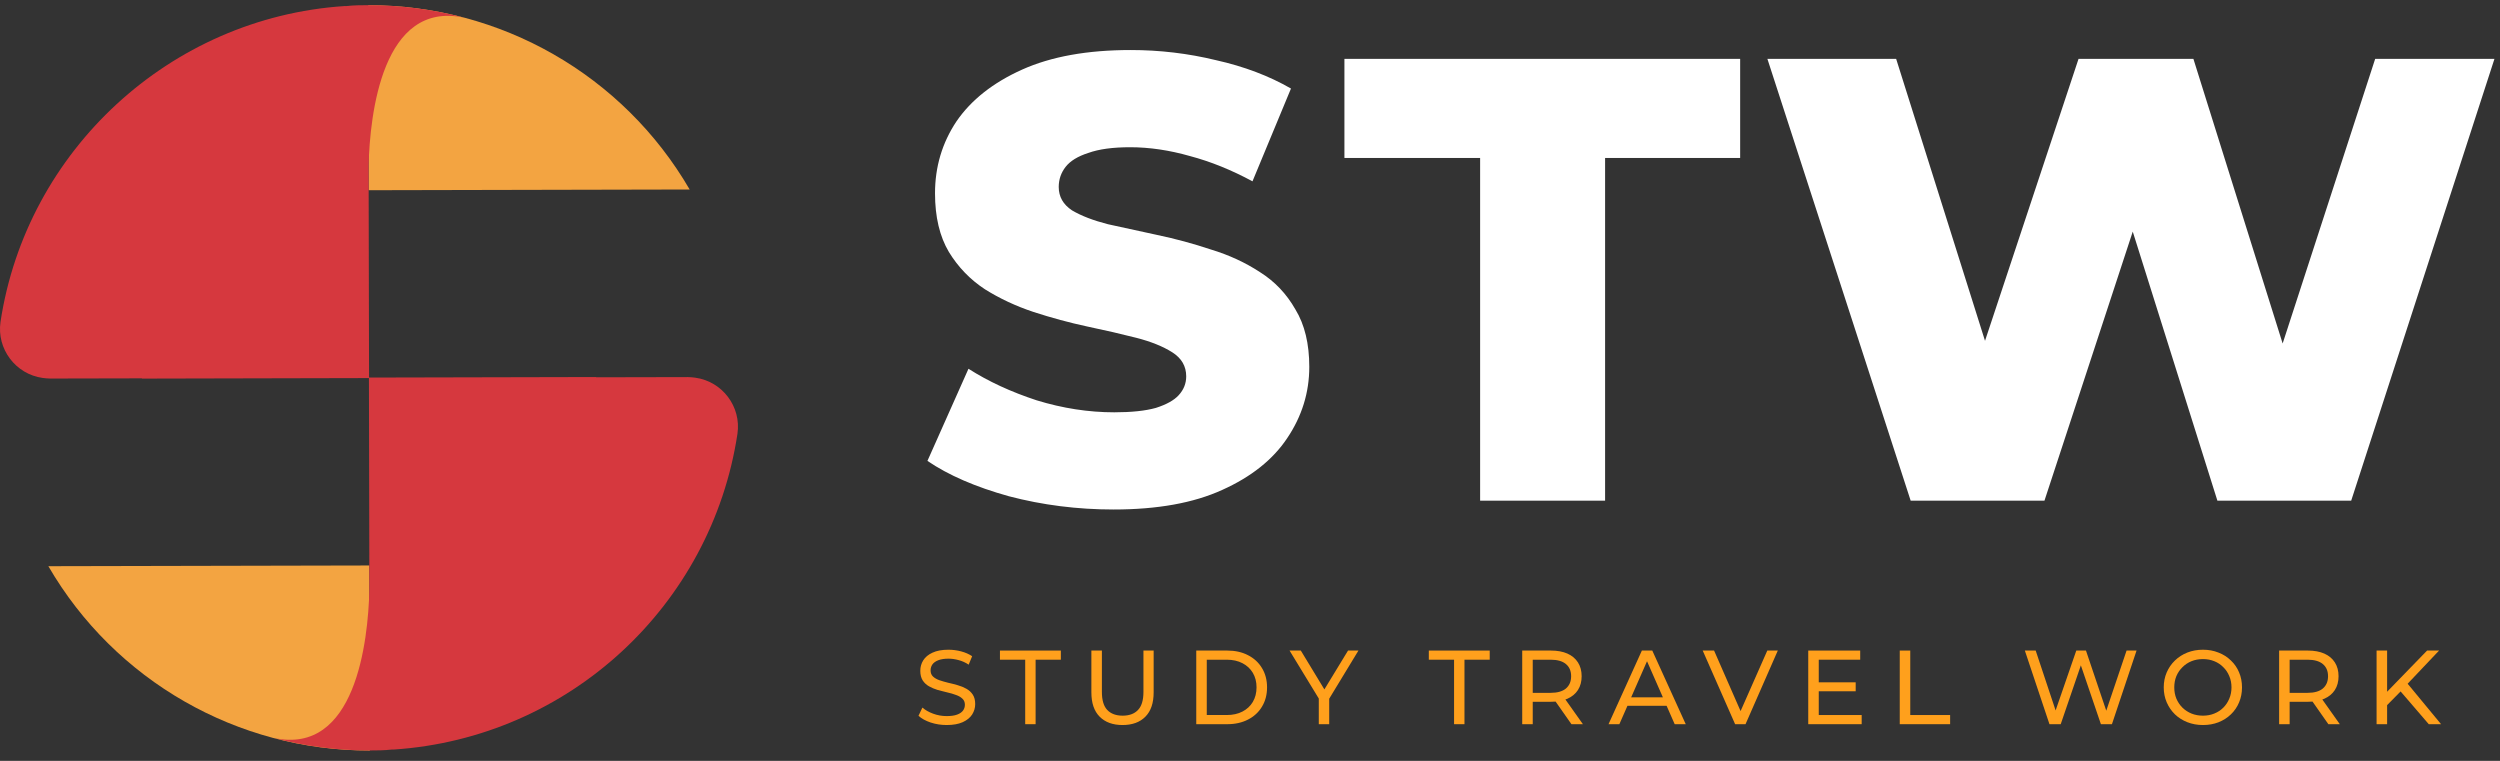 <svg width="161" height="49" viewBox="0 0 161 49" fill="none" xmlns="http://www.w3.org/2000/svg">
<rect x="0" y="0" width="161" height="49" fill="#333333" stroke="none"/>
<g clip-path="url(#clip0_777_789)">
<path d="M23.801 42.111L23.788 36.434V36.417L3.114 36.463C7.4 43.842 15.296 48.351 23.818 48.334L23.805 42.115L23.801 42.111ZM44.413 12.204L23.738 12.25V12.233L23.725 6.556L23.713 0.337C32.23 0.32 40.13 4.829 44.417 12.208L44.413 12.204Z" fill="#F3A441"/>
<path d="M3.214 24.378L9.135 24.365L9.139 24.382L23.759 24.348V24.331L23.788 37.993C23.704 41.317 22.901 48.649 17.649 47.527C19.653 48.061 21.733 48.334 23.813 48.33C24.276 48.33 24.759 48.326 25.225 48.271H25.356C36.659 47.519 45.82 38.984 47.492 27.937C47.749 26.193 46.522 24.563 44.774 24.323C44.627 24.306 44.475 24.285 44.312 24.285L38.391 24.298L38.386 24.281L23.767 24.315V24.331L23.738 10.67C23.822 7.346 24.624 0.014 29.877 1.136C27.873 0.602 25.793 0.329 23.712 0.333C23.25 0.333 22.767 0.337 22.301 0.392H22.17C10.938 1.14 1.702 9.7 0.033 20.726C-0.223 22.47 1.004 24.1 2.752 24.34C2.899 24.357 3.051 24.378 3.214 24.378Z" fill="#D6383E"/>
</g>
<path d="M71.718 32.812C69.388 32.812 67.138 32.527 64.971 31.958C62.83 31.362 61.082 30.604 59.727 29.682L62.37 23.748C63.643 24.561 65.106 25.238 66.759 25.78C68.439 26.295 70.106 26.553 71.758 26.553C72.869 26.553 73.764 26.458 74.441 26.268C75.118 26.051 75.606 25.78 75.904 25.455C76.229 25.103 76.392 24.697 76.392 24.236C76.392 23.585 76.094 23.071 75.498 22.691C74.902 22.312 74.129 22 73.181 21.756C72.233 21.513 71.176 21.269 70.011 21.025C68.873 20.781 67.721 20.469 66.556 20.09C65.418 19.711 64.375 19.223 63.426 18.627C62.478 18.004 61.706 17.204 61.109 16.229C60.513 15.226 60.215 13.966 60.215 12.449C60.215 10.742 60.676 9.197 61.597 7.815C62.546 6.433 63.955 5.322 65.824 4.482C67.694 3.642 70.024 3.222 72.815 3.222C74.685 3.222 76.514 3.439 78.302 3.873C80.118 4.279 81.73 4.889 83.139 5.702L80.66 11.677C79.305 10.945 77.963 10.403 76.636 10.051C75.308 9.671 74.021 9.482 72.775 9.482C71.664 9.482 70.769 9.604 70.092 9.848C69.415 10.064 68.927 10.362 68.629 10.742C68.331 11.121 68.182 11.555 68.182 12.042C68.182 12.666 68.466 13.167 69.035 13.546C69.631 13.899 70.404 14.197 71.352 14.44C72.328 14.657 73.384 14.887 74.522 15.131C75.687 15.375 76.839 15.687 77.977 16.066C79.142 16.419 80.199 16.906 81.147 17.529C82.096 18.125 82.855 18.925 83.424 19.927C84.02 20.903 84.318 22.136 84.318 23.626C84.318 25.279 83.844 26.81 82.895 28.219C81.974 29.601 80.578 30.712 78.709 31.552C76.866 32.392 74.536 32.812 71.718 32.812Z" fill="white"/>
<path d="M95.32 32.243V10.173H86.581V3.791H112.066V10.173H103.368V32.243H95.32Z" fill="white"/>
<path d="M123.047 32.243L113.82 3.791H122.112L129.875 28.422H125.688L133.858 3.791H141.255L148.978 28.422H144.954L152.961 3.791H160.643L151.417 32.243H142.8L136.215 11.311H138.532L131.663 32.243H123.047Z" fill="white"/>
<path d="M60.967 46.692C60.606 46.692 60.26 46.638 59.93 46.529C59.601 46.417 59.341 46.272 59.151 46.096L59.402 45.568C59.583 45.726 59.813 45.857 60.093 45.961C60.373 46.064 60.664 46.116 60.967 46.116C61.242 46.116 61.466 46.085 61.638 46.021C61.809 45.958 61.935 45.872 62.017 45.764C62.098 45.651 62.139 45.525 62.139 45.385C62.139 45.222 62.085 45.091 61.976 44.992C61.872 44.892 61.735 44.813 61.563 44.755C61.396 44.691 61.211 44.637 61.008 44.592C60.804 44.547 60.599 44.495 60.391 44.436C60.188 44.373 60 44.294 59.829 44.199C59.662 44.104 59.526 43.978 59.422 43.82C59.319 43.657 59.267 43.45 59.267 43.197C59.267 42.953 59.33 42.729 59.456 42.526C59.587 42.318 59.786 42.153 60.052 42.032C60.323 41.905 60.666 41.842 61.082 41.842C61.358 41.842 61.631 41.878 61.902 41.95C62.173 42.022 62.407 42.126 62.606 42.262L62.383 42.804C62.179 42.668 61.965 42.571 61.739 42.512C61.513 42.449 61.294 42.418 61.082 42.418C60.816 42.418 60.596 42.452 60.425 42.519C60.253 42.587 60.127 42.677 60.046 42.79C59.969 42.903 59.93 43.029 59.93 43.169C59.93 43.337 59.982 43.47 60.086 43.569C60.195 43.669 60.332 43.748 60.499 43.806C60.671 43.865 60.858 43.919 61.062 43.969C61.265 44.014 61.468 44.066 61.671 44.125C61.879 44.183 62.066 44.26 62.234 44.355C62.405 44.45 62.543 44.576 62.647 44.734C62.751 44.892 62.803 45.096 62.803 45.344C62.803 45.583 62.737 45.807 62.606 46.015C62.475 46.218 62.272 46.383 61.996 46.509C61.725 46.631 61.382 46.692 60.967 46.692Z" fill="#FFA01C"/>
<path d="M66.023 46.638V42.485H64.397V41.896H68.319V42.485H66.693V46.638H66.023Z" fill="#FFA01C"/>
<path d="M72.29 46.692C71.667 46.692 71.177 46.514 70.82 46.157C70.463 45.8 70.285 45.279 70.285 44.592V41.896H70.962V44.565C70.962 45.093 71.078 45.48 71.308 45.723C71.543 45.967 71.872 46.089 72.297 46.089C72.726 46.089 73.056 45.967 73.286 45.723C73.521 45.48 73.638 45.093 73.638 44.565V41.896H74.295V44.592C74.295 45.279 74.117 45.8 73.76 46.157C73.408 46.514 72.918 46.692 72.29 46.692Z" fill="#FFA01C"/>
<path d="M77.039 46.638V41.896H79.037C79.543 41.896 79.988 41.995 80.372 42.194C80.76 42.393 81.061 42.67 81.273 43.027C81.49 43.384 81.598 43.797 81.598 44.267C81.598 44.737 81.49 45.15 81.273 45.507C81.061 45.863 80.76 46.141 80.372 46.34C79.988 46.538 79.543 46.638 79.037 46.638H77.039ZM77.716 46.048H78.997C79.39 46.048 79.728 45.974 80.013 45.825C80.302 45.676 80.525 45.468 80.683 45.202C80.841 44.931 80.921 44.619 80.921 44.267C80.921 43.91 80.841 43.599 80.683 43.332C80.525 43.066 80.302 42.858 80.013 42.709C79.728 42.56 79.39 42.485 78.997 42.485H77.716V46.048Z" fill="#FFA01C"/>
<path d="M84.93 46.638V44.822L85.086 45.242L83.047 41.896H83.772L85.486 44.721H85.093L86.813 41.896H87.484L85.452 45.242L85.601 44.822V46.638H84.93Z" fill="#FFA01C"/>
<path d="M93.642 46.638V42.485H92.016V41.896H95.938V42.485H94.312V46.638H93.642Z" fill="#FFA01C"/>
<path d="M98.031 46.638V41.896H99.88C100.296 41.896 100.65 41.962 100.944 42.092C101.237 42.223 101.463 42.413 101.621 42.661C101.779 42.91 101.858 43.206 101.858 43.549C101.858 43.892 101.779 44.188 101.621 44.436C101.463 44.68 101.237 44.868 100.944 44.998C100.65 45.13 100.296 45.195 99.88 45.195H98.403L98.708 44.883V46.638H98.031ZM101.201 46.638L99.995 44.917H100.72L101.94 46.638H101.201ZM98.708 44.951L98.403 44.619H99.86C100.293 44.619 100.621 44.527 100.842 44.342C101.068 44.152 101.181 43.888 101.181 43.549C101.181 43.21 101.068 42.948 100.842 42.763C100.621 42.578 100.293 42.485 99.86 42.485H98.403L98.708 42.147V44.951Z" fill="#FFA01C"/>
<path d="M103.589 46.638L105.737 41.896H106.407L108.562 46.638H107.85L105.933 42.275H106.204L104.287 46.638H103.589ZM104.504 45.452L104.687 44.91H107.356L107.552 45.452H104.504Z" fill="#FFA01C"/>
<path d="M111.741 46.638L109.654 41.896H110.386L112.303 46.272H111.883L113.814 41.896H114.491L112.412 46.638H111.741Z" fill="#FFA01C"/>
<path d="M117.067 43.942H119.506V44.518H117.067V43.942ZM117.128 46.048H119.892V46.638H116.451V41.896H119.797V42.485H117.128V46.048Z" fill="#FFA01C"/>
<path d="M122.344 46.638V41.896H123.021V46.048H125.588V46.638H122.344Z" fill="#FFA01C"/>
<path d="M131.985 46.638L130.4 41.896H131.098L132.554 46.272H132.202L133.713 41.896H134.336L135.813 46.272H135.474L136.951 41.896H137.594L136.009 46.638H135.298L133.916 42.58H134.099L132.71 46.638H131.985Z" fill="#FFA01C"/>
<path d="M141.872 46.692C141.511 46.692 141.174 46.631 140.863 46.509C140.556 46.387 140.289 46.218 140.063 46.001C139.838 45.78 139.662 45.522 139.535 45.229C139.409 44.935 139.345 44.615 139.345 44.267C139.345 43.919 139.409 43.599 139.535 43.305C139.662 43.011 139.838 42.756 140.063 42.539C140.289 42.318 140.556 42.147 140.863 42.025C141.17 41.903 141.506 41.842 141.872 41.842C142.233 41.842 142.565 41.903 142.868 42.025C143.175 42.142 143.442 42.312 143.667 42.533C143.898 42.749 144.074 43.005 144.196 43.298C144.322 43.592 144.385 43.915 144.385 44.267C144.385 44.619 144.322 44.942 144.196 45.236C144.074 45.529 143.898 45.787 143.667 46.008C143.442 46.225 143.175 46.394 142.868 46.516C142.565 46.633 142.233 46.692 141.872 46.692ZM141.872 46.089C142.134 46.089 142.376 46.044 142.597 45.954C142.823 45.863 143.017 45.737 143.18 45.574C143.347 45.407 143.475 45.213 143.566 44.992C143.661 44.77 143.708 44.529 143.708 44.267C143.708 44.005 143.661 43.763 143.566 43.542C143.475 43.321 143.347 43.129 143.18 42.966C143.017 42.799 142.823 42.67 142.597 42.58C142.376 42.49 142.134 42.445 141.872 42.445C141.606 42.445 141.36 42.49 141.134 42.58C140.912 42.67 140.718 42.799 140.551 42.966C140.384 43.129 140.253 43.321 140.158 43.542C140.068 43.763 140.023 44.005 140.023 44.267C140.023 44.529 140.068 44.77 140.158 44.992C140.253 45.213 140.384 45.407 140.551 45.574C140.718 45.737 140.912 45.863 141.134 45.954C141.36 46.044 141.606 46.089 141.872 46.089Z" fill="#FFA01C"/>
<path d="M146.776 46.638V41.896H148.625C149.04 41.896 149.395 41.962 149.688 42.092C149.982 42.223 150.208 42.413 150.366 42.661C150.524 42.91 150.603 43.206 150.603 43.549C150.603 43.892 150.524 44.188 150.366 44.436C150.208 44.68 149.982 44.868 149.688 44.998C149.395 45.13 149.04 45.195 148.625 45.195H147.148L147.453 44.883V46.638H146.776ZM149.946 46.638L148.74 44.917H149.465L150.684 46.638H149.946ZM147.453 44.951L147.148 44.619H148.605C149.038 44.619 149.366 44.527 149.587 44.342C149.813 44.152 149.926 43.888 149.926 43.549C149.926 43.21 149.813 42.948 149.587 42.763C149.366 42.578 149.038 42.485 148.605 42.485H147.148L147.453 42.147V44.951Z" fill="#FFA01C"/>
<path d="M153.648 45.493L153.615 44.667L156.304 41.896H157.076L154.996 44.091L154.617 44.511L153.648 45.493ZM153.052 46.638V41.896H153.73V46.638H153.052ZM156.412 46.638L154.468 44.375L154.922 43.874L157.205 46.638H156.412Z" fill="#FFA01C"/>
<defs>
<clipPath id="clip0_777_789">
<rect width="47.526" height="48" fill="white" transform="translate(0 0.332)"/>
</clipPath>
</defs>
</svg>
